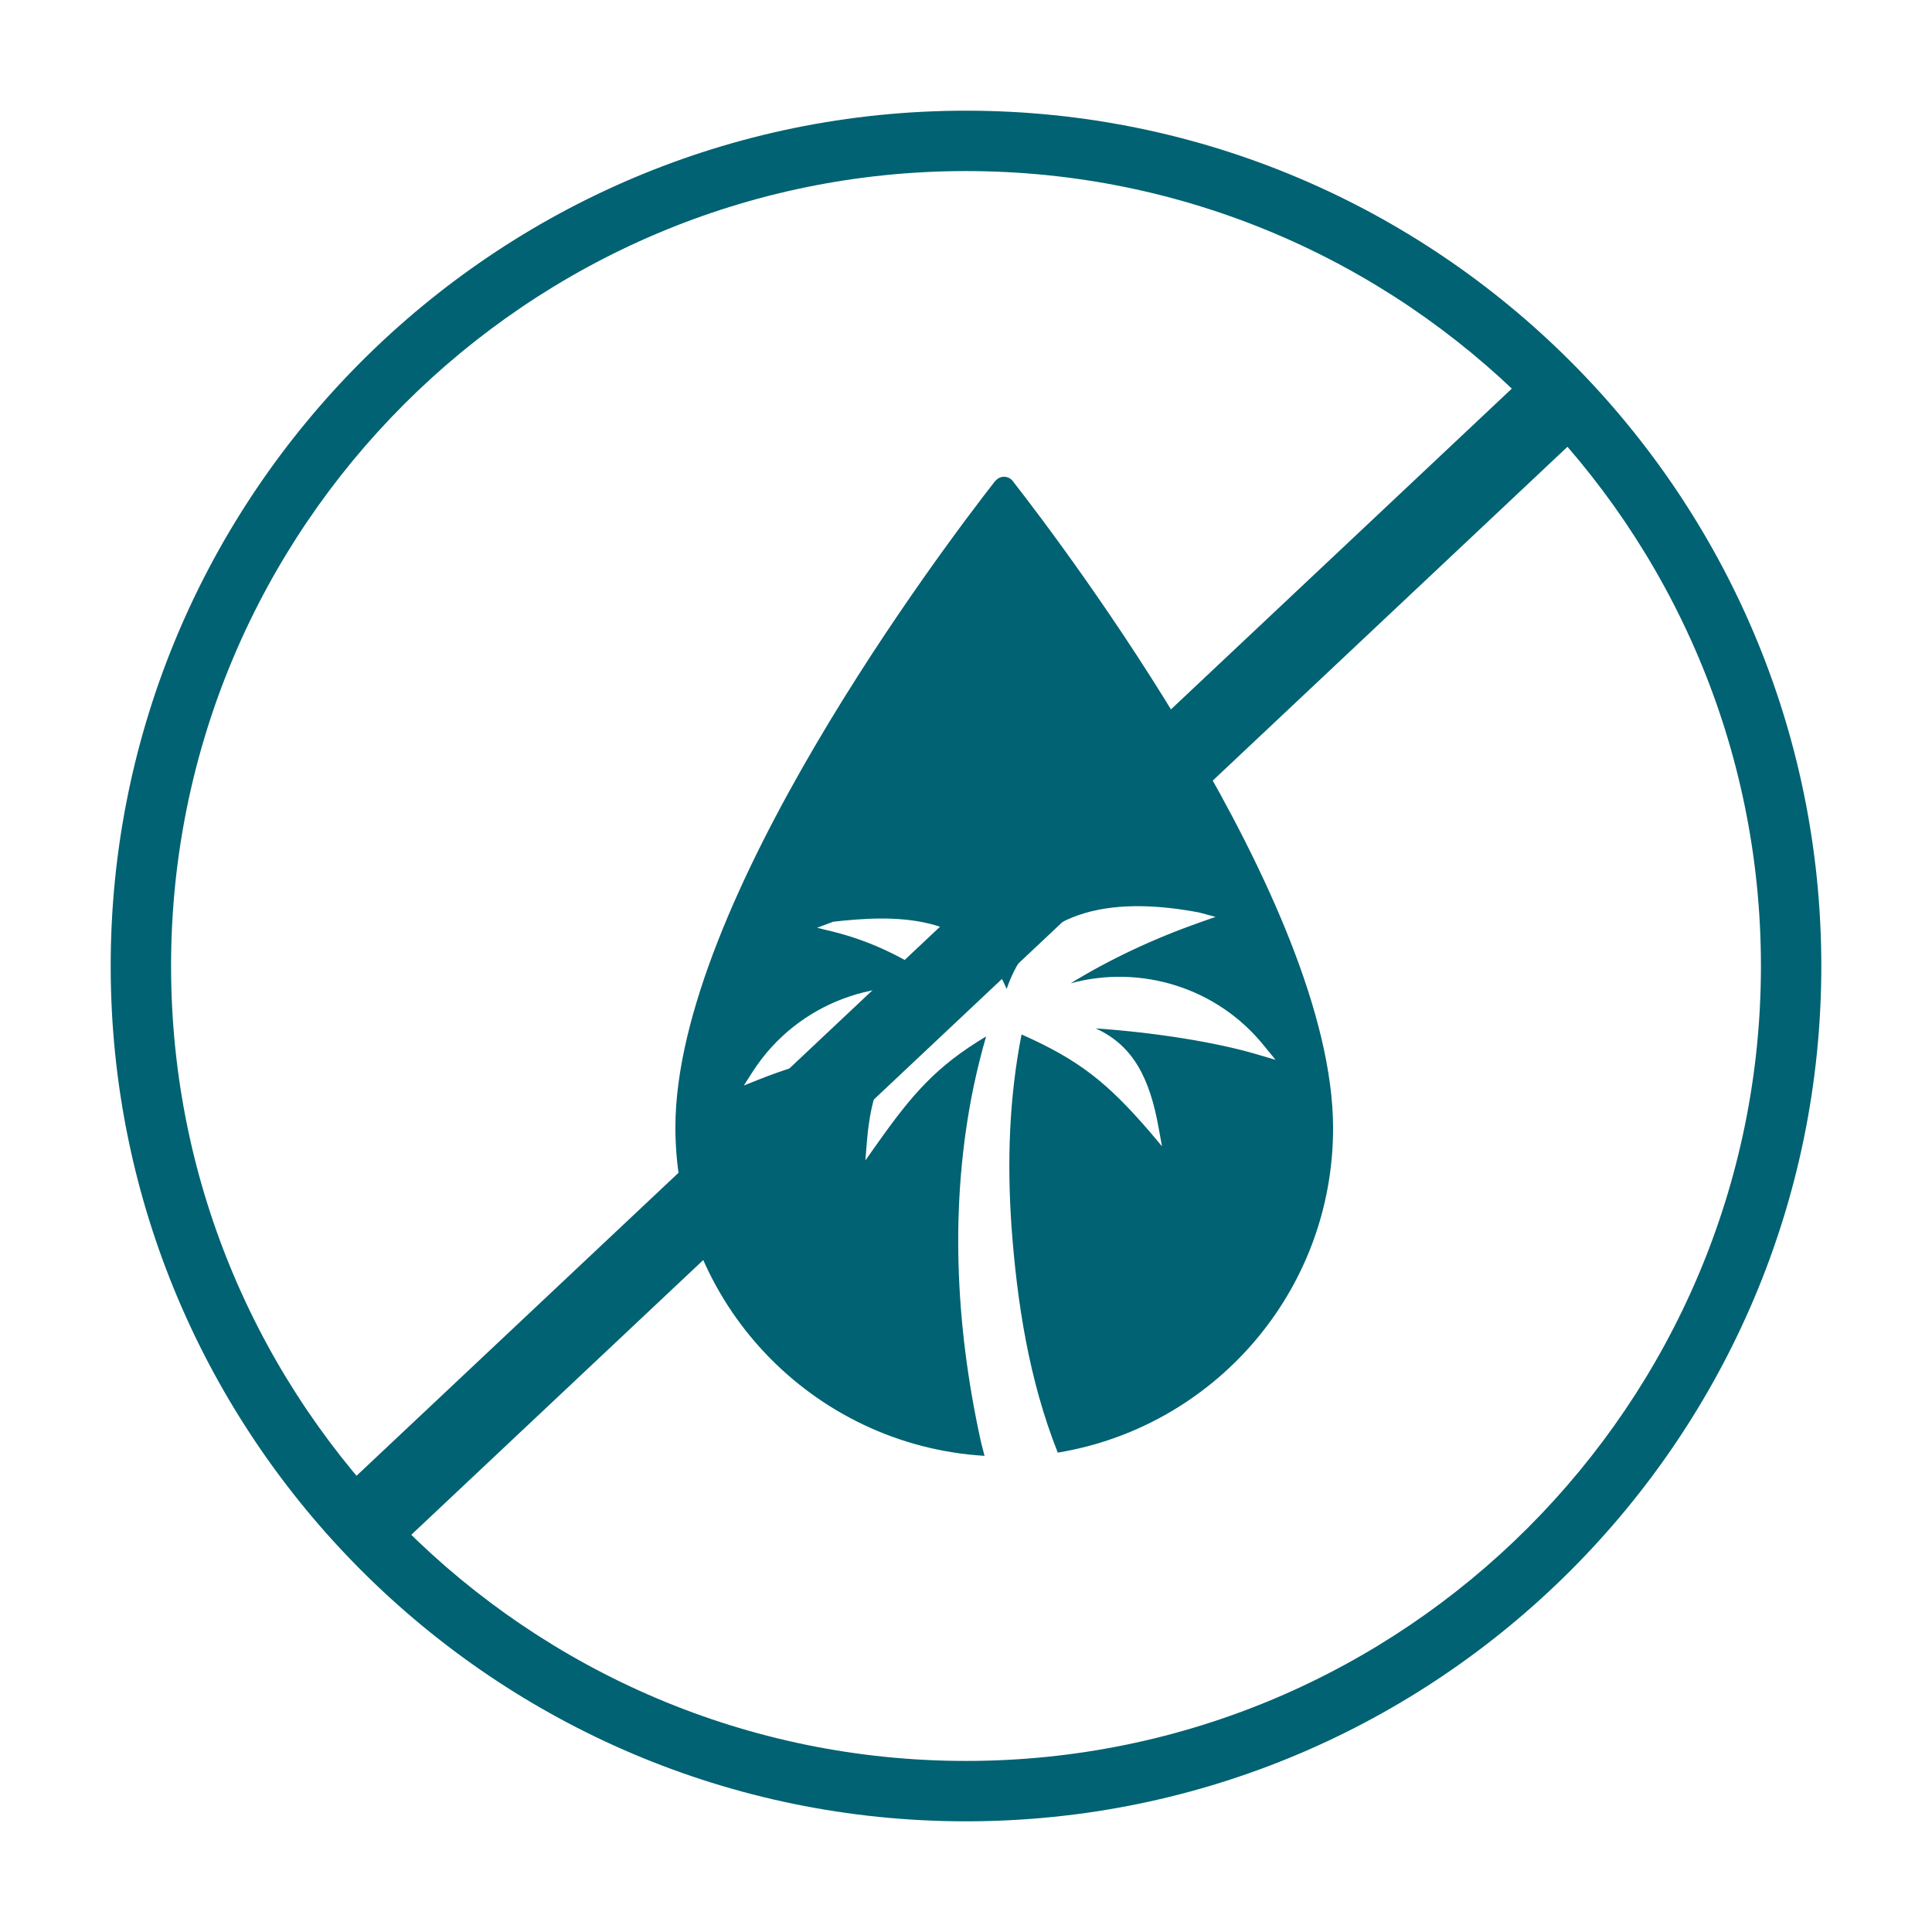 <?xml version="1.0" encoding="UTF-8"?>
<svg id="Calque_1" data-name="Calque 1" xmlns="http://www.w3.org/2000/svg" viewBox="0 0 48 48">
  <defs>
    <style>
      .cls-1 {
        fill: #006272;
      }
    </style>
  </defs>
  <path class="cls-1" d="M24,45.25c-11.72,0-21.25-9.53-21.25-21.25S12.28,2.75,24,2.75s21.25,9.53,21.25,21.25-9.53,21.25-21.25,21.25ZM24,4.25C13.11,4.25,4.25,13.11,4.25,24s8.86,19.75,19.75,19.75,19.75-8.86,19.75-19.75S34.89,4.25,24,4.25Z"/>
  <path class="cls-1" d="M24.74,11.93c-1.29,1.65-7.96,10.47-7.96,16.08,0,4.35,3.4,7.9,7.68,8.16-.03-.13-.07-.26-.1-.4-.63-2.88-.77-5.89-.17-8.78.09-.42.19-.83.31-1.24-1.24.74-1.84,1.44-2.71,2.67l-.29.41.04-.49c.1-1.17.4-2.06,1.32-2.58-1.43.24-2.95.64-3.98,1.05l-.4.16.23-.36c1.11-1.71,3.18-2.44,5.06-1.94-.95-.66-1.83-1.21-3.06-1.52l-.41-.1.4-.15c1.43-.16,3.5-.27,4.31,1.67.73-2.14,2.88-2.26,4.78-1.9l.41.11-.4.14c-1.16.41-2.24.92-3.2,1.51,1.72-.47,3.64.09,4.82,1.57l.27.33-.41-.12c-1.06-.32-2.61-.56-4.06-.66.96.43,1.35,1.29,1.56,2.44l.09.49-.32-.38c-1.04-1.2-1.73-1.76-3.17-2.4-.31,1.59-.36,3.16-.25,4.77.14,1.92.44,3.83,1.15,5.62,3.88-.64,6.84-4,6.84-8.06,0-5.6-6.67-14.43-7.96-16.08-.11-.14-.32-.14-.43,0"/>
  <rect class="cls-1" x="3.87" y="22.79" width="40.26" height="2" transform="translate(-9.78 22.91) rotate(-43.26)"/>
</svg>